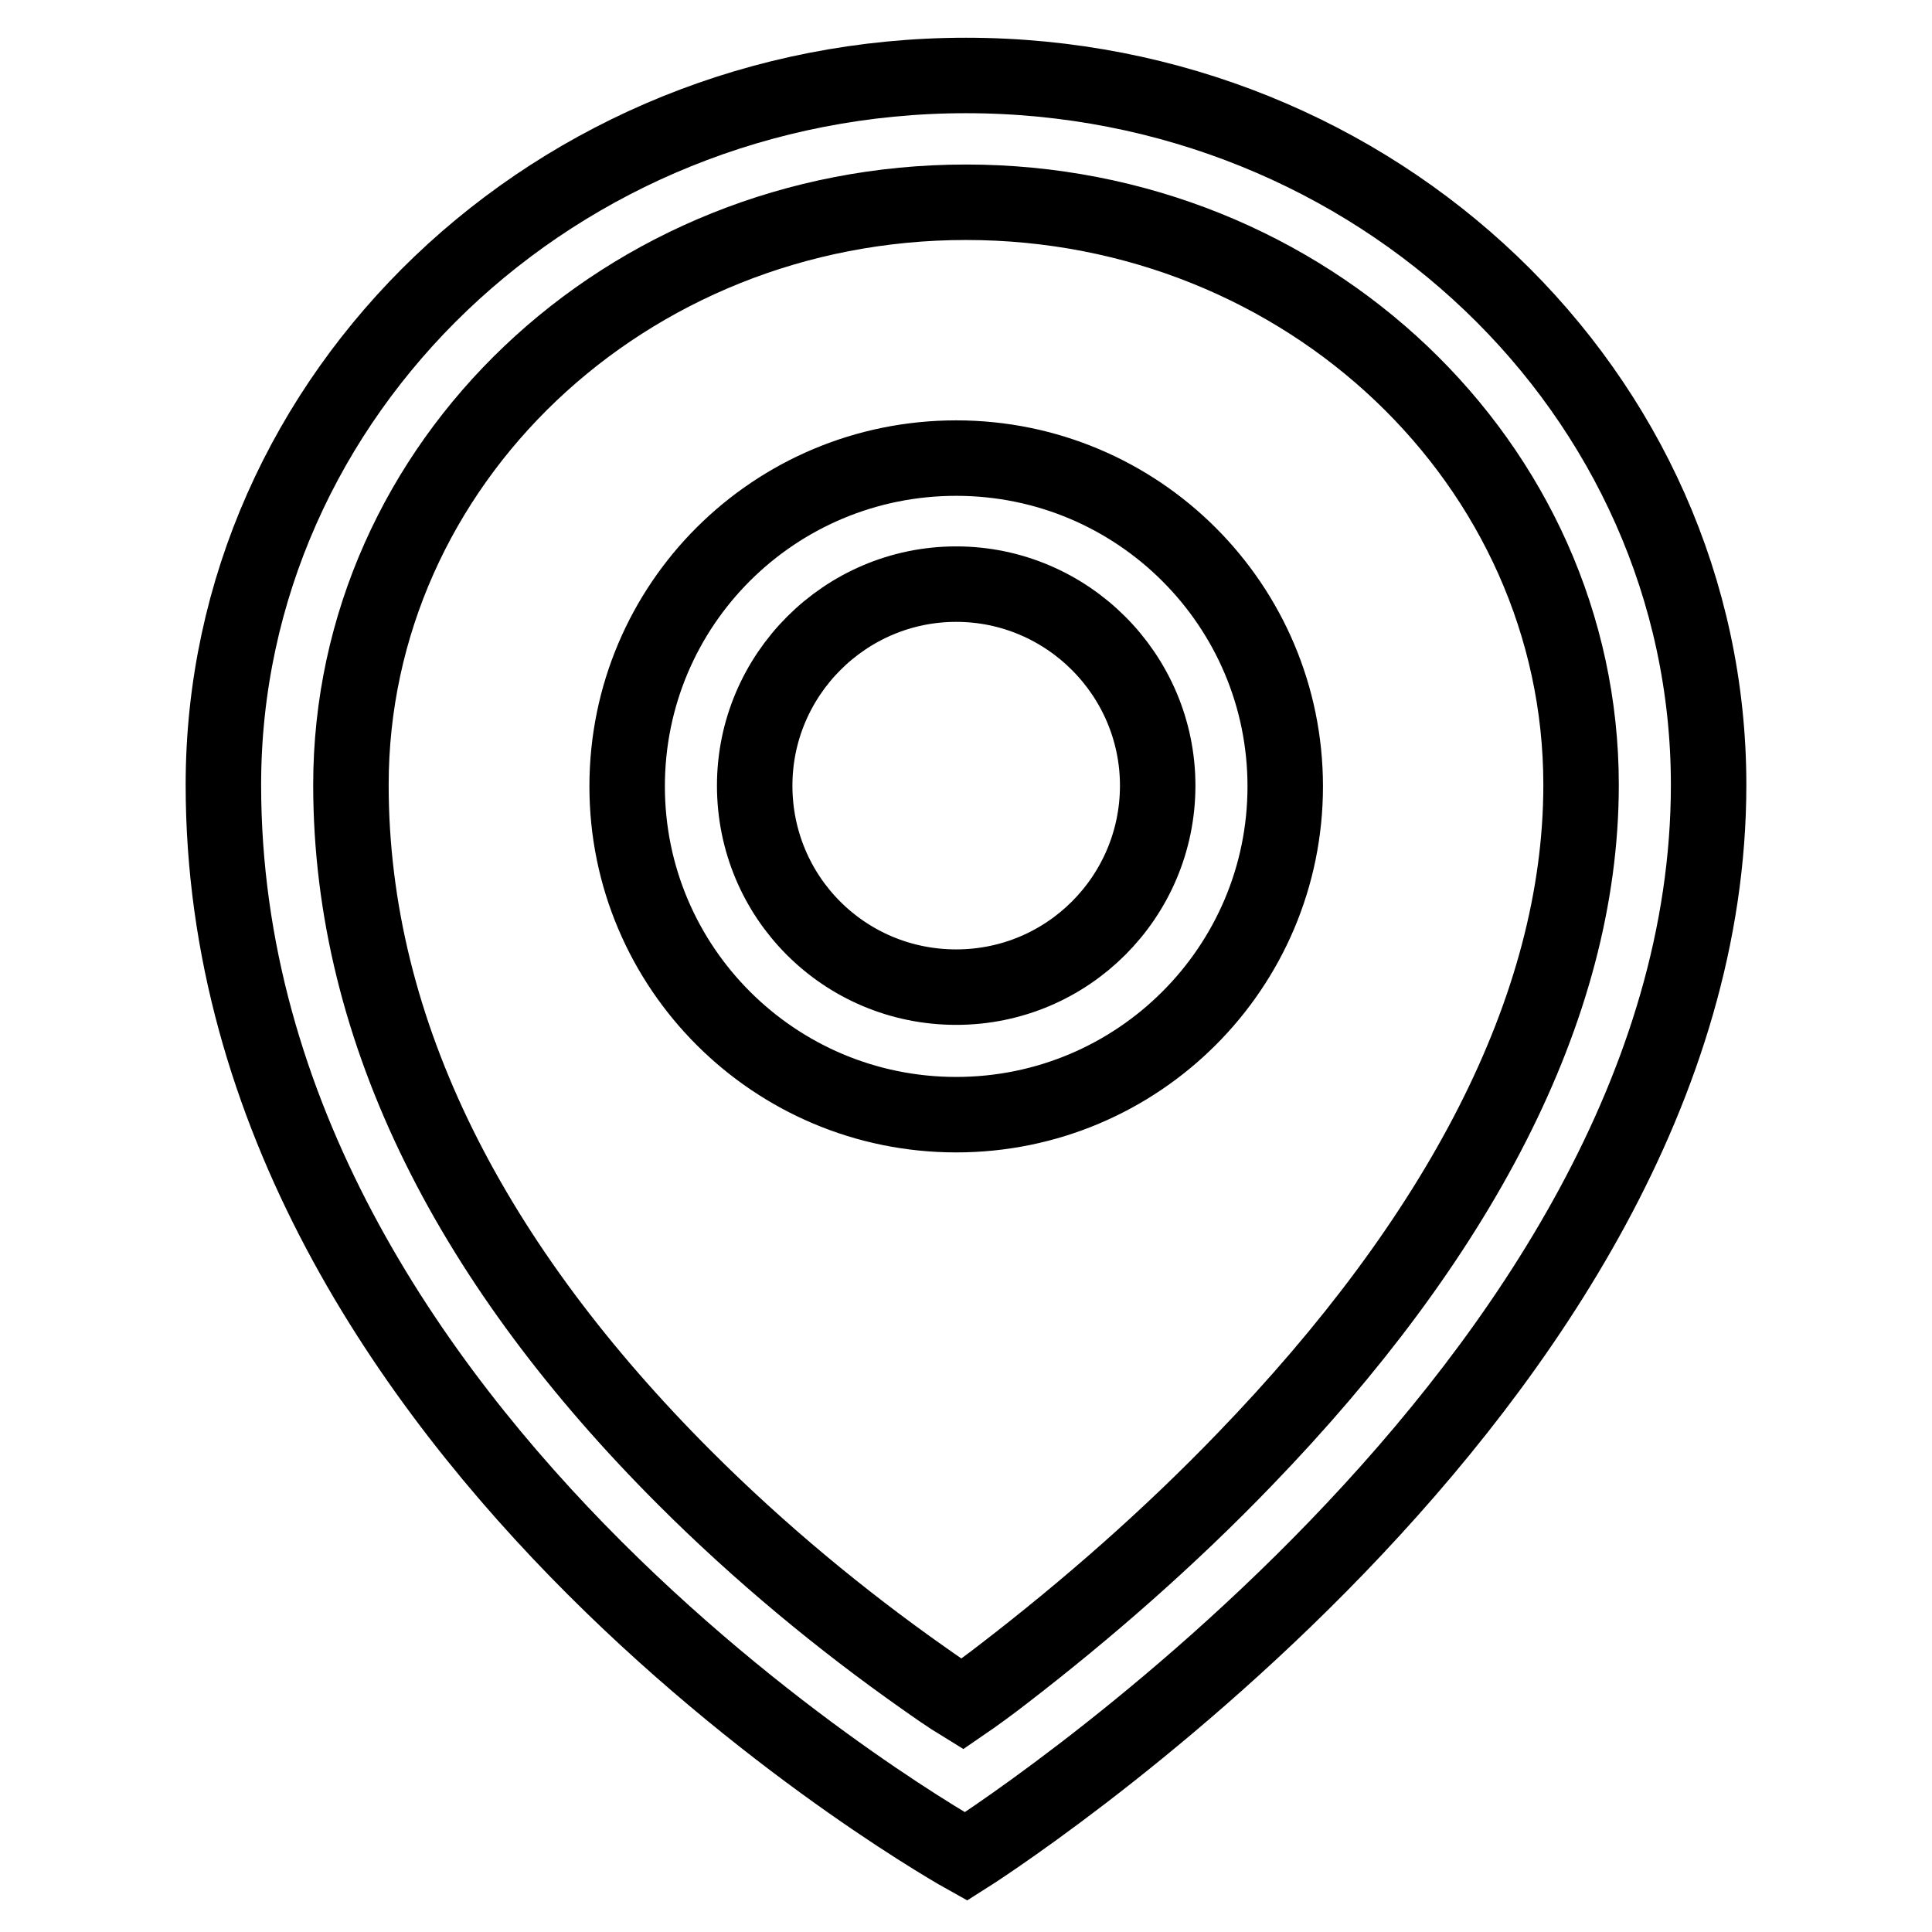 <?xml version="1.0" encoding="utf-8"?>
<!-- Svg Vector Icons : http://www.onlinewebfonts.com/icon -->
<!DOCTYPE svg PUBLIC "-//W3C//DTD SVG 1.1//EN" "http://www.w3.org/Graphics/SVG/1.1/DTD/svg11.dtd">
<svg version="1.1" xmlns="http://www.w3.org/2000/svg" xmlns:xlink="http://www.w3.org/1999/xlink" x="0px" y="0px" viewBox="0 0 256 256" enable-background="new 0 0 256 256" xml:space="preserve">
<g> <path stroke-width="10" fill-opacity="0" stroke="#000000"  d="M128,10c54.3,0,98.4,42.1,98.4,94c0,79.9-98.4,142-98.4,142s-98.4-54.6-98.4-142C29.6,52.1,73.7,10,128,10z  M133.1,221.7c10.9-8.4,21.8-17.9,31.9-28.4c28-29,44.5-59.5,44.5-89.3c0-42.4-36.3-77.2-81.5-77.2c-45.2,0-81.5,34.7-81.5,77.2 c0,33.1,16.4,64,44.2,91.8c10,10,20.8,18.9,31.6,26.5c1.7,1.2,3.4,2.4,5.2,3.5C129.4,224.5,131.3,223.1,133.1,221.7L133.1,221.7z  M126.7,147.7c-24.1,0-43.6-19.5-43.6-43.5c0-24.1,19.5-43.5,43.6-43.5c24.1,0,43.6,19.5,43.6,43.5 C170.3,128.2,150.8,147.7,126.7,147.7z M126.7,130.8c14.8,0,26.7-12,26.7-26.7c0-14.7-12-26.7-26.7-26.7s-26.7,12-26.7,26.7 C100,118.9,111.9,130.8,126.7,130.8z"/></g>
</svg>